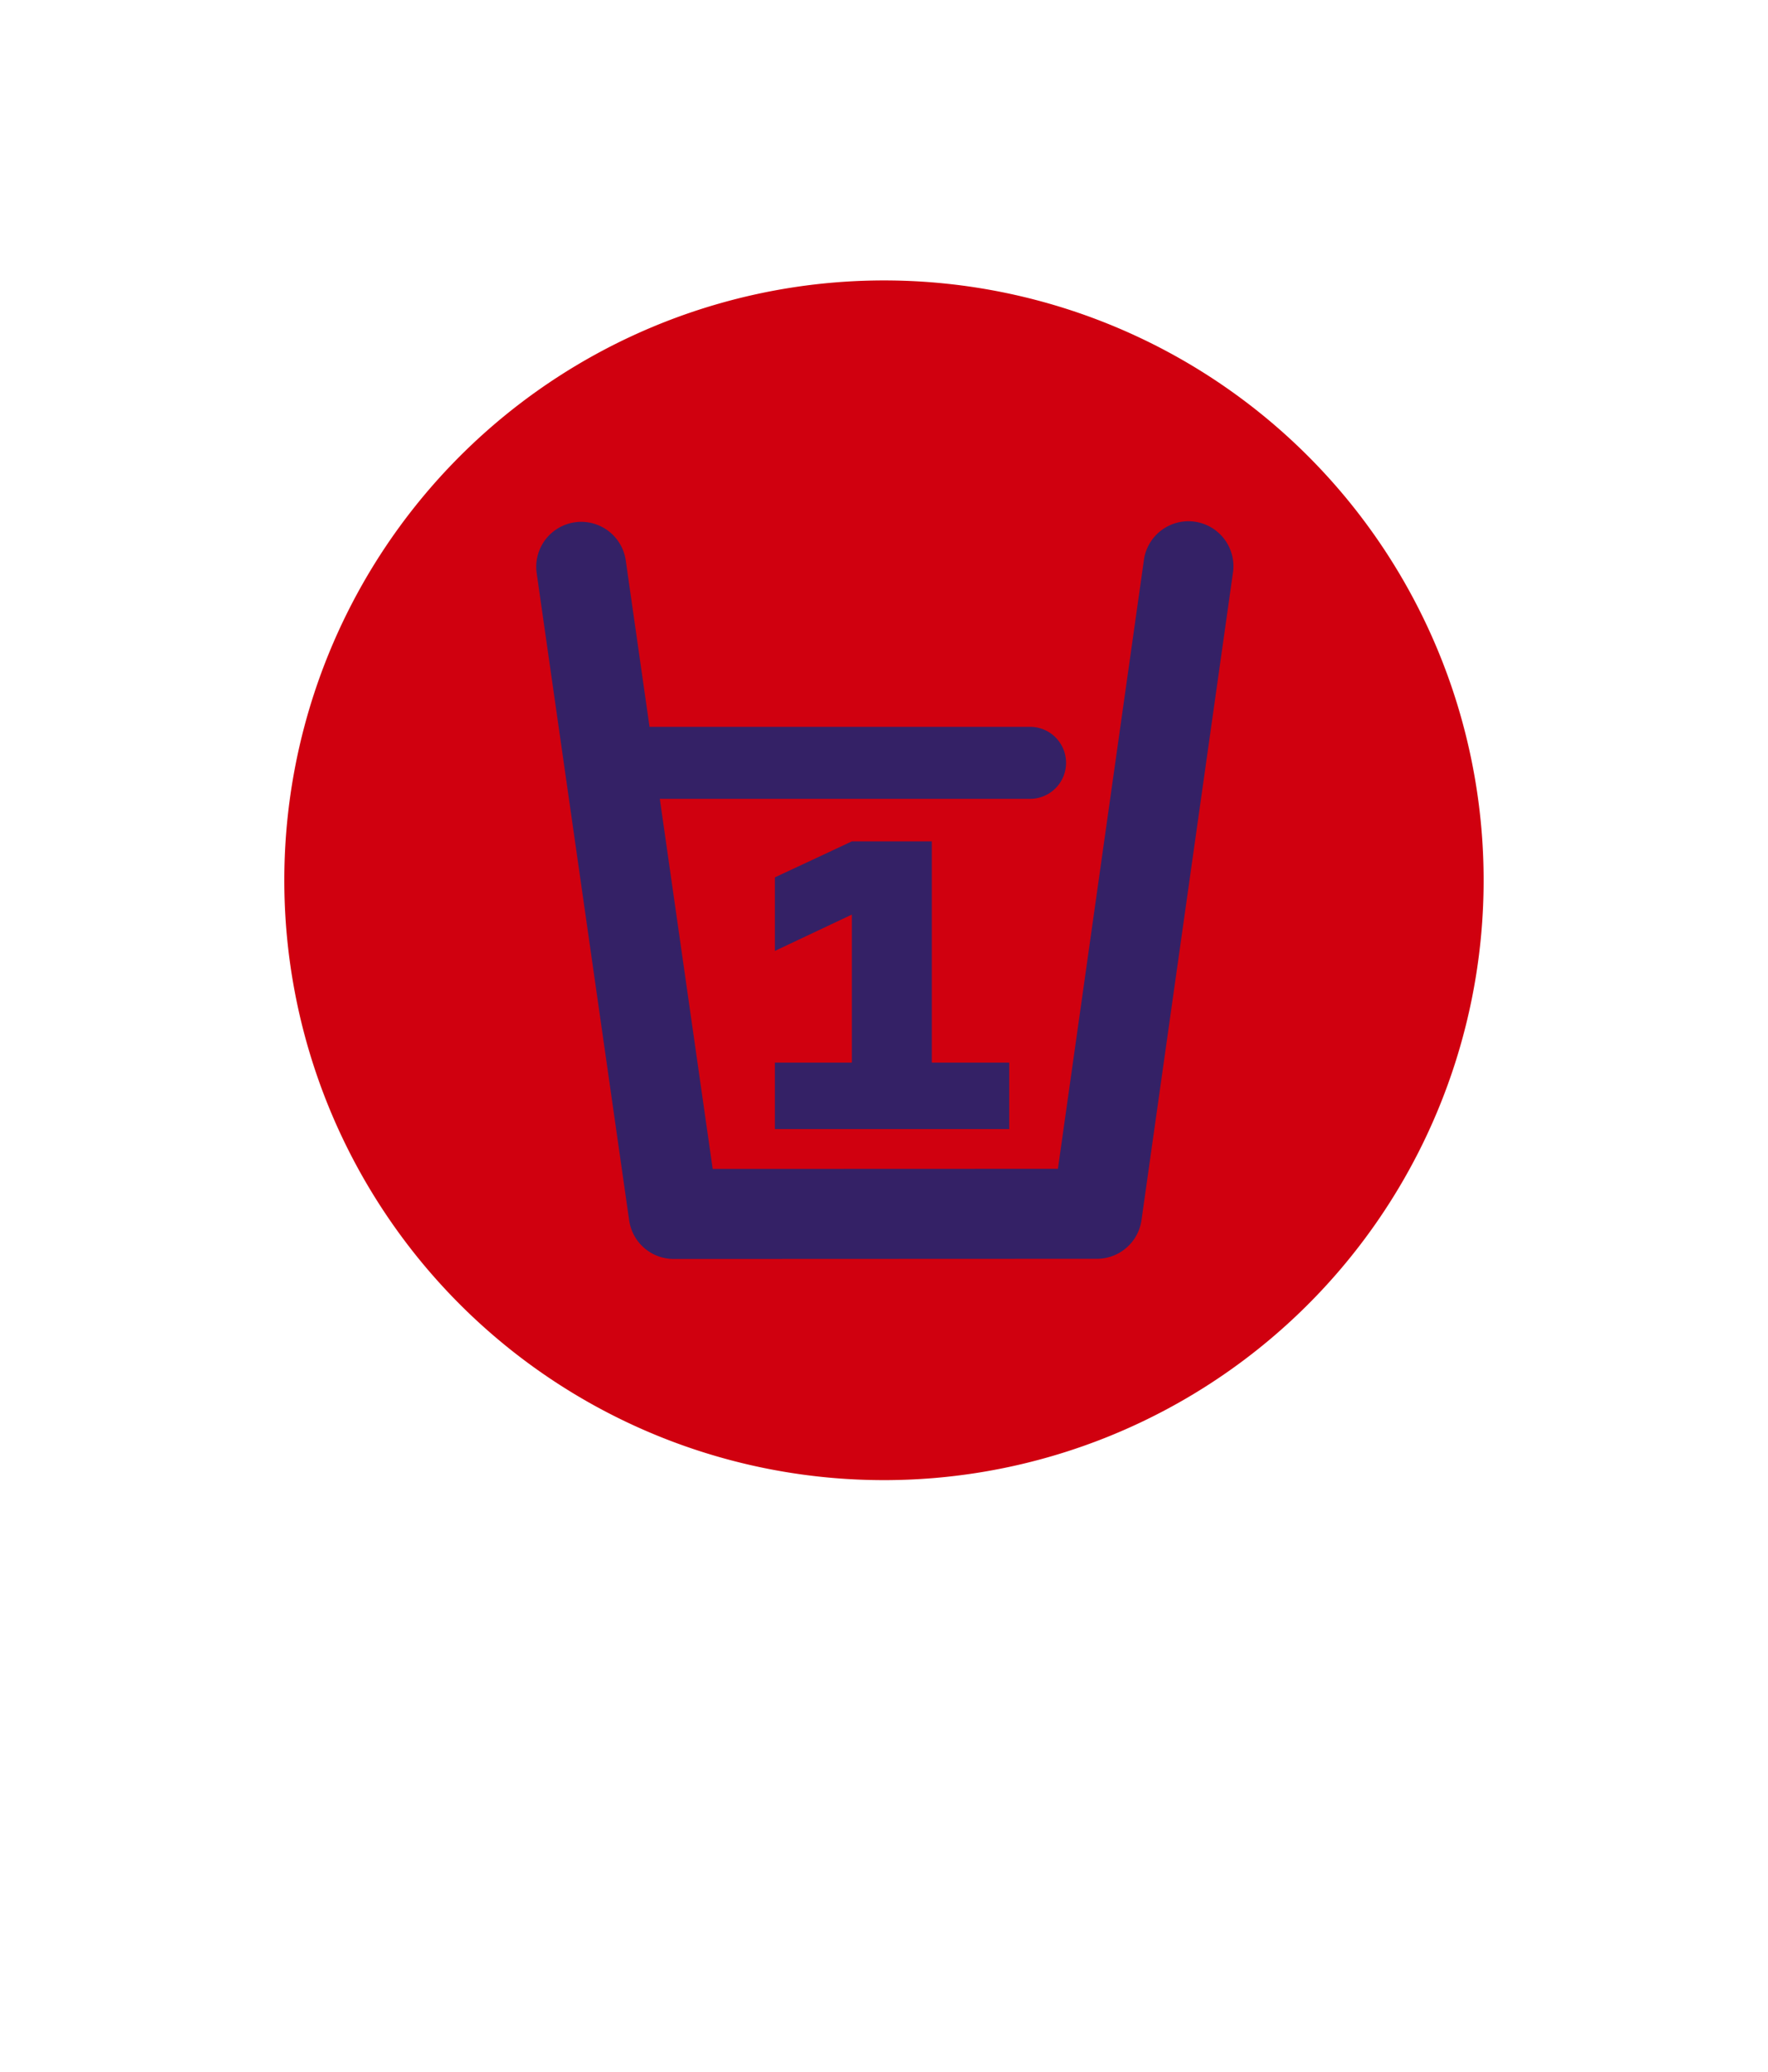 <svg xmlns="http://www.w3.org/2000/svg" xmlns:xlink="http://www.w3.org/1999/xlink" width="228.66" height="267.87" viewBox="0 0 228.66 267.87">
  <defs>
    <clipPath id="clip-path">
      <rect id="Rettangolo_235" data-name="Rettangolo 235" width="155.153" height="155.156" fill="none"/>
    </clipPath>
  </defs>
  <g id="Raggruppa_319" data-name="Raggruppa 319" transform="translate(-304.383 -765)">
    <g id="Raggruppa_318" data-name="Raggruppa 318" transform="translate(341.135 801.241)">
      <g id="Raggruppa_315" data-name="Raggruppa 315" transform="translate(0 0)" clip-path="url(#clip-path)">
        <path id="Tracciato_1164" data-name="Tracciato 1164" d="M152.116,56.163A77.556,77.556,0,1,1,56.166,3.033a77.543,77.543,0,0,1,95.951,53.129" transform="translate(0 0.001)" fill="#d0000f"/>
        <path id="Tracciato_1165" data-name="Tracciato 1165" d="M28.244,105.487a5.819,5.819,0,0,1-5.758-5L10.527,16.821a5.818,5.818,0,1,1,11.52-1.644l11.243,78.67,44.649-.016L89.082,14.961A5.818,5.818,0,0,1,100.6,16.587l-11.85,83.87A5.824,5.824,0,0,1,83,105.465l-54.749.022Z" transform="translate(22.132 21.05)" fill="#342166"/>
        <path id="Tracciato_1166" data-name="Tracciato 1166" d="M50.687,51.9v8.589H20.379V51.9h9.956V32.756l-9.956,4.7V27.944l9.956-4.65H40.674V51.9Z" transform="translate(43.086 49.252)" fill="#342166"/>
        <path id="Tracciato_1167" data-name="Tracciato 1167" d="M71.247,27.85H16.585a4.656,4.656,0,1,1,0-9.312H71.247a4.656,4.656,0,1,1,0,9.312" transform="translate(25.221 39.195)" fill="#342166"/>
      </g>
    </g>
    <rect id="Rettangolo_238" data-name="Rettangolo 238" width="228.66" height="267.87" transform="translate(304.383 765)" fill="none"/>
  </g>
</svg>
